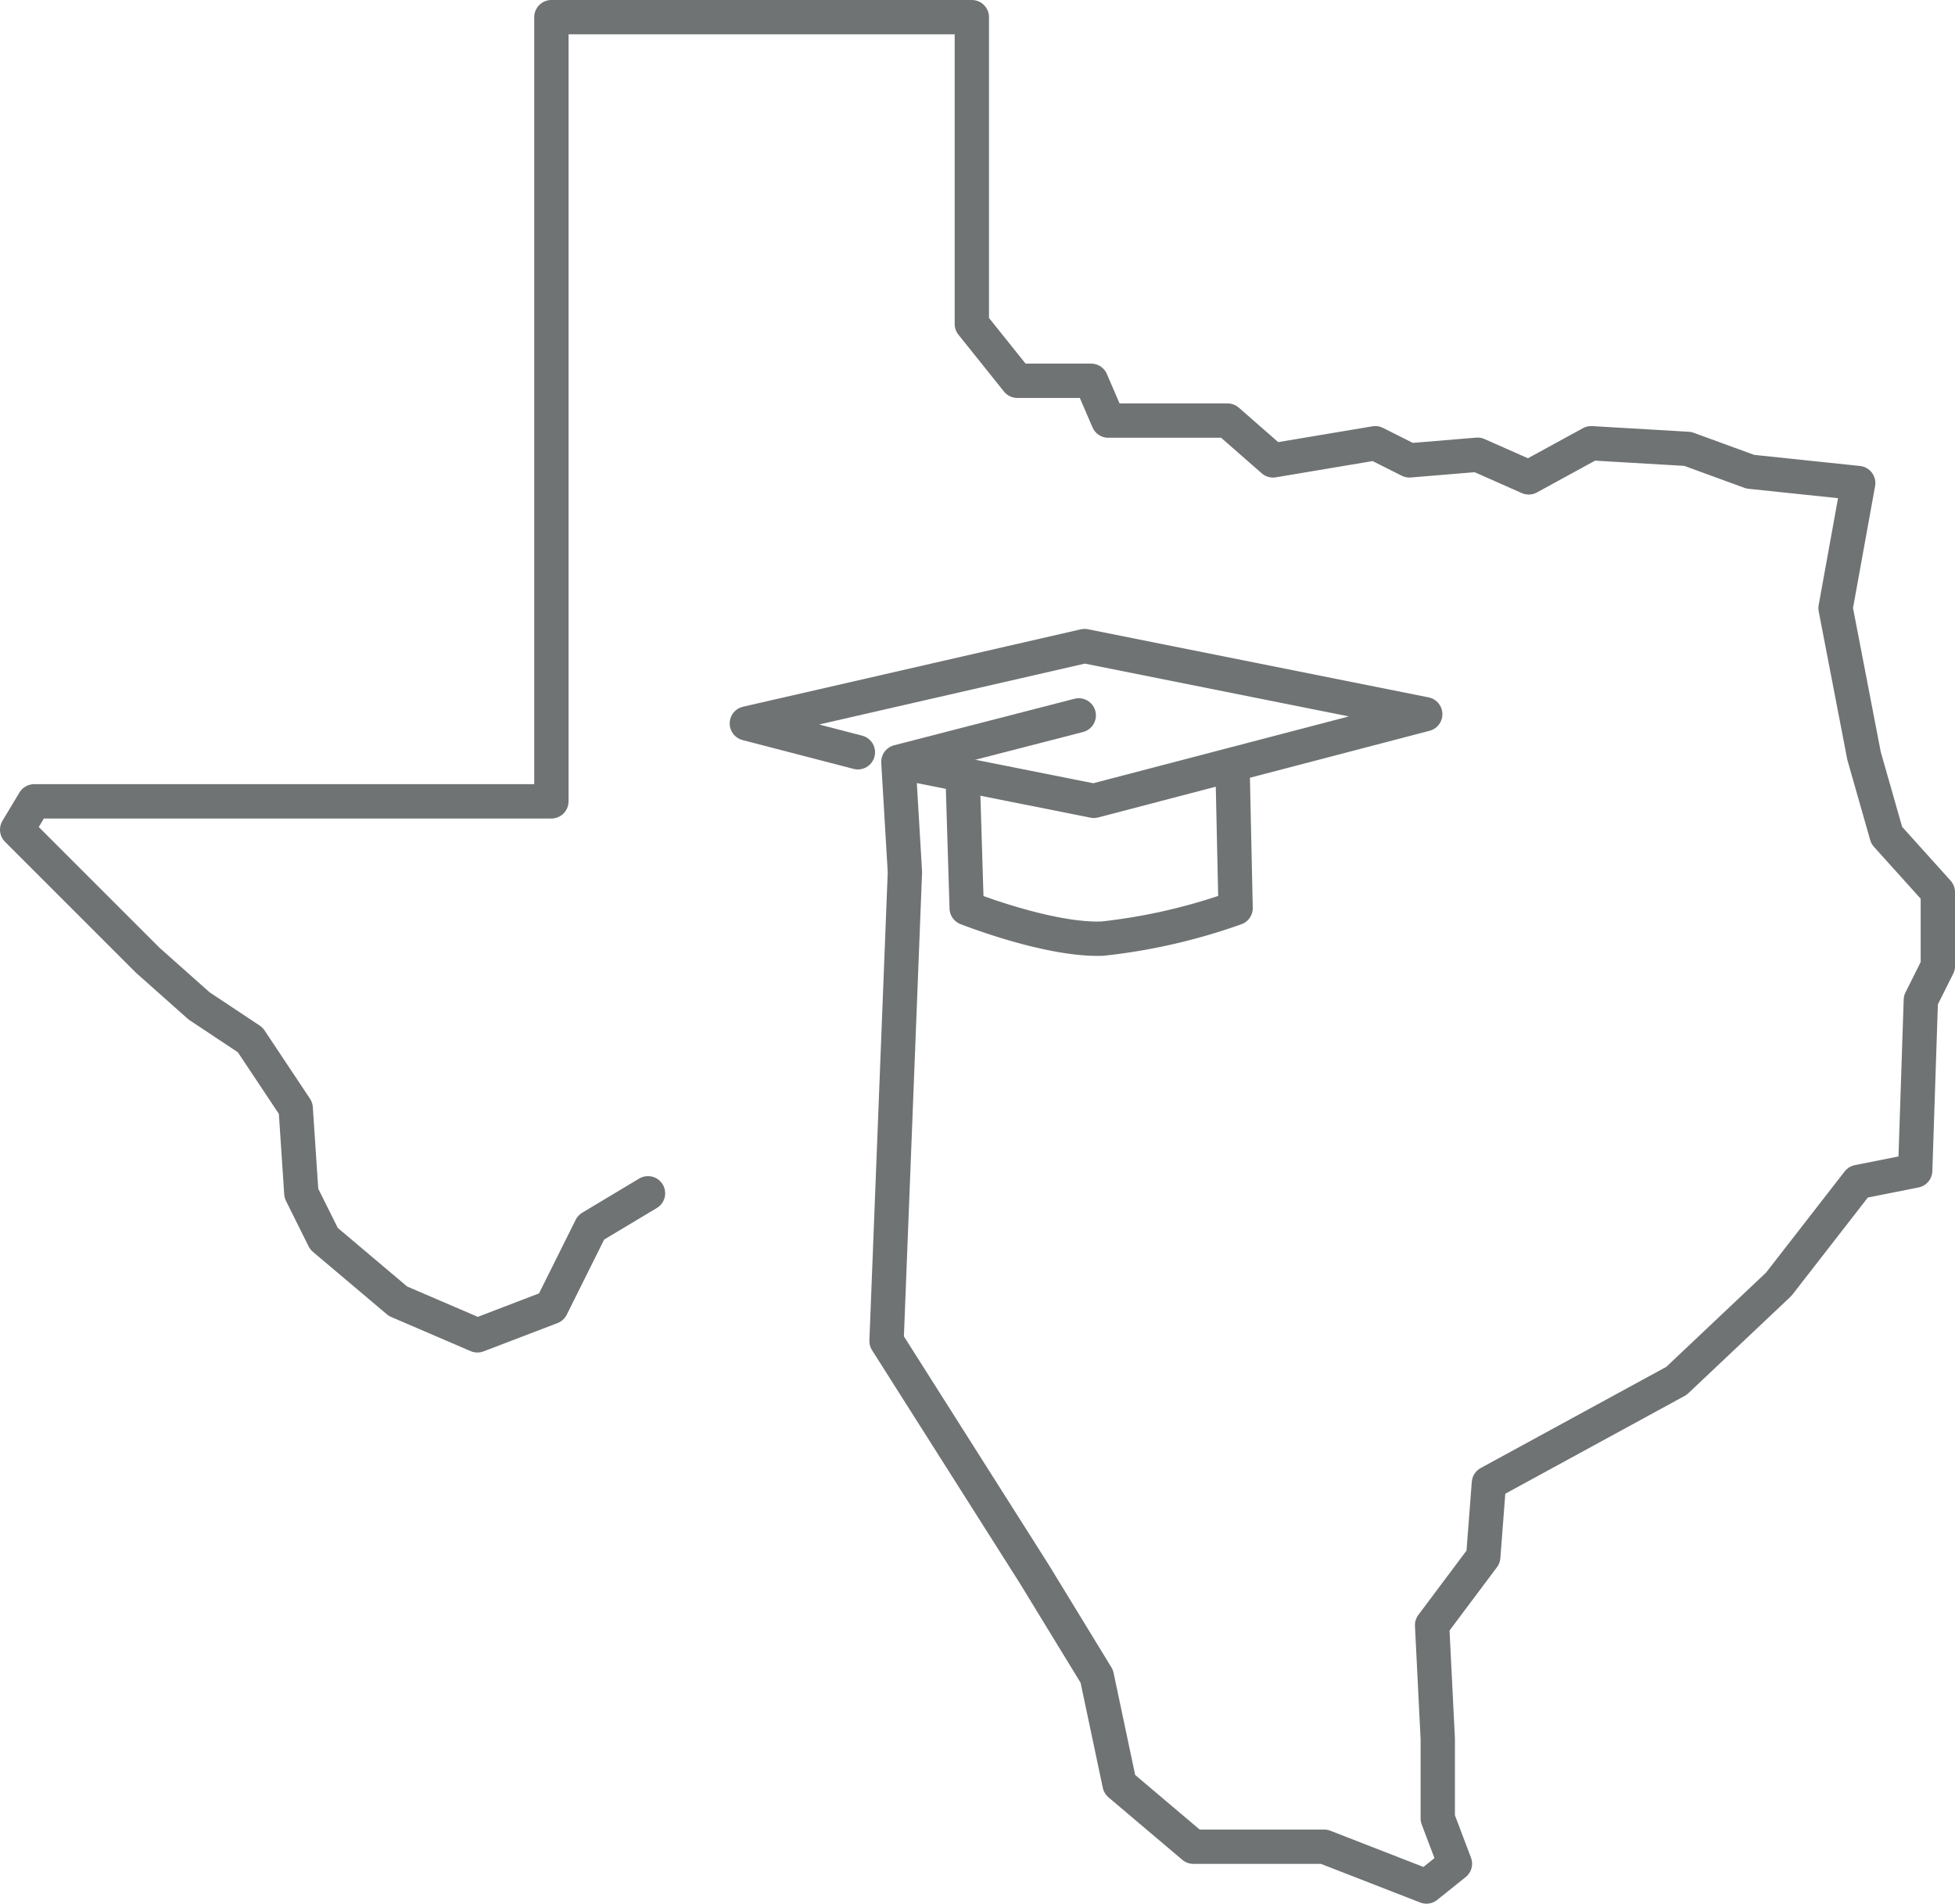 <svg xmlns="http://www.w3.org/2000/svg" viewBox="0 0 113.92 110.94"><defs><style>.cls-1{fill:none;stroke:#707373;stroke-linecap:round;stroke-linejoin:round;stroke-width:2px;}</style></defs><title>icon-texas</title><g id="Layer_2" data-name="Layer 2"><g id="Layer_1-2" data-name="Layer 1"><g id="Layer_2-2" data-name="Layer 2"><g id="Layer_1-2-2" data-name="Layer 1-2"><polyline class="cls-1" points="49.99 43.84 43.52 42.16 63.2 37.65 83.05 41.62 63.74 46.67 53.1 44.55"/><polyline class="cls-1" points="37.76 69.54 34.44 71.53 32.13 76.17 27.82 77.82 23.19 75.83 18.88 72.19 17.56 69.54 17.23 64.58 14.58 60.6 11.6 58.62 8.62 55.97 4.64 51.99 1 48.35 1.99 46.7 32.13 46.7 32.13 1 56.63 1 56.63 18.88 59.28 22.19 63.58 22.19 64.58 24.51 71.53 24.51 74.18 26.83 80.14 25.83 82.13 26.83 86.1 26.5 89.08 27.82 92.72 25.83 98.35 26.16 101.99 27.49 108.28 28.15 106.96 35.44 108.62 44.05 109.94 48.68 112.92 51.99 112.92 56.3 111.93 58.28 111.6 68.22 108.28 68.88 103.65 74.84 97.69 80.47 86.76 86.43 86.43 90.73 83.45 94.71 83.78 101.33 83.78 105.97 84.78 108.61 83.12 109.94 77.16 107.62 69.54 107.62 65.24 103.98 63.91 97.69 60.27 91.73 51.66 78.15 52.73 50.82 52.35 44.4 62.86 41.69"/><path class="cls-1" d="M56.1,45.45l.23,7.47s4.79,1.9,7.91,1.78A33.91,33.91,0,0,0,72,52.92l-.18-8.24"/></g></g></g></g></svg>